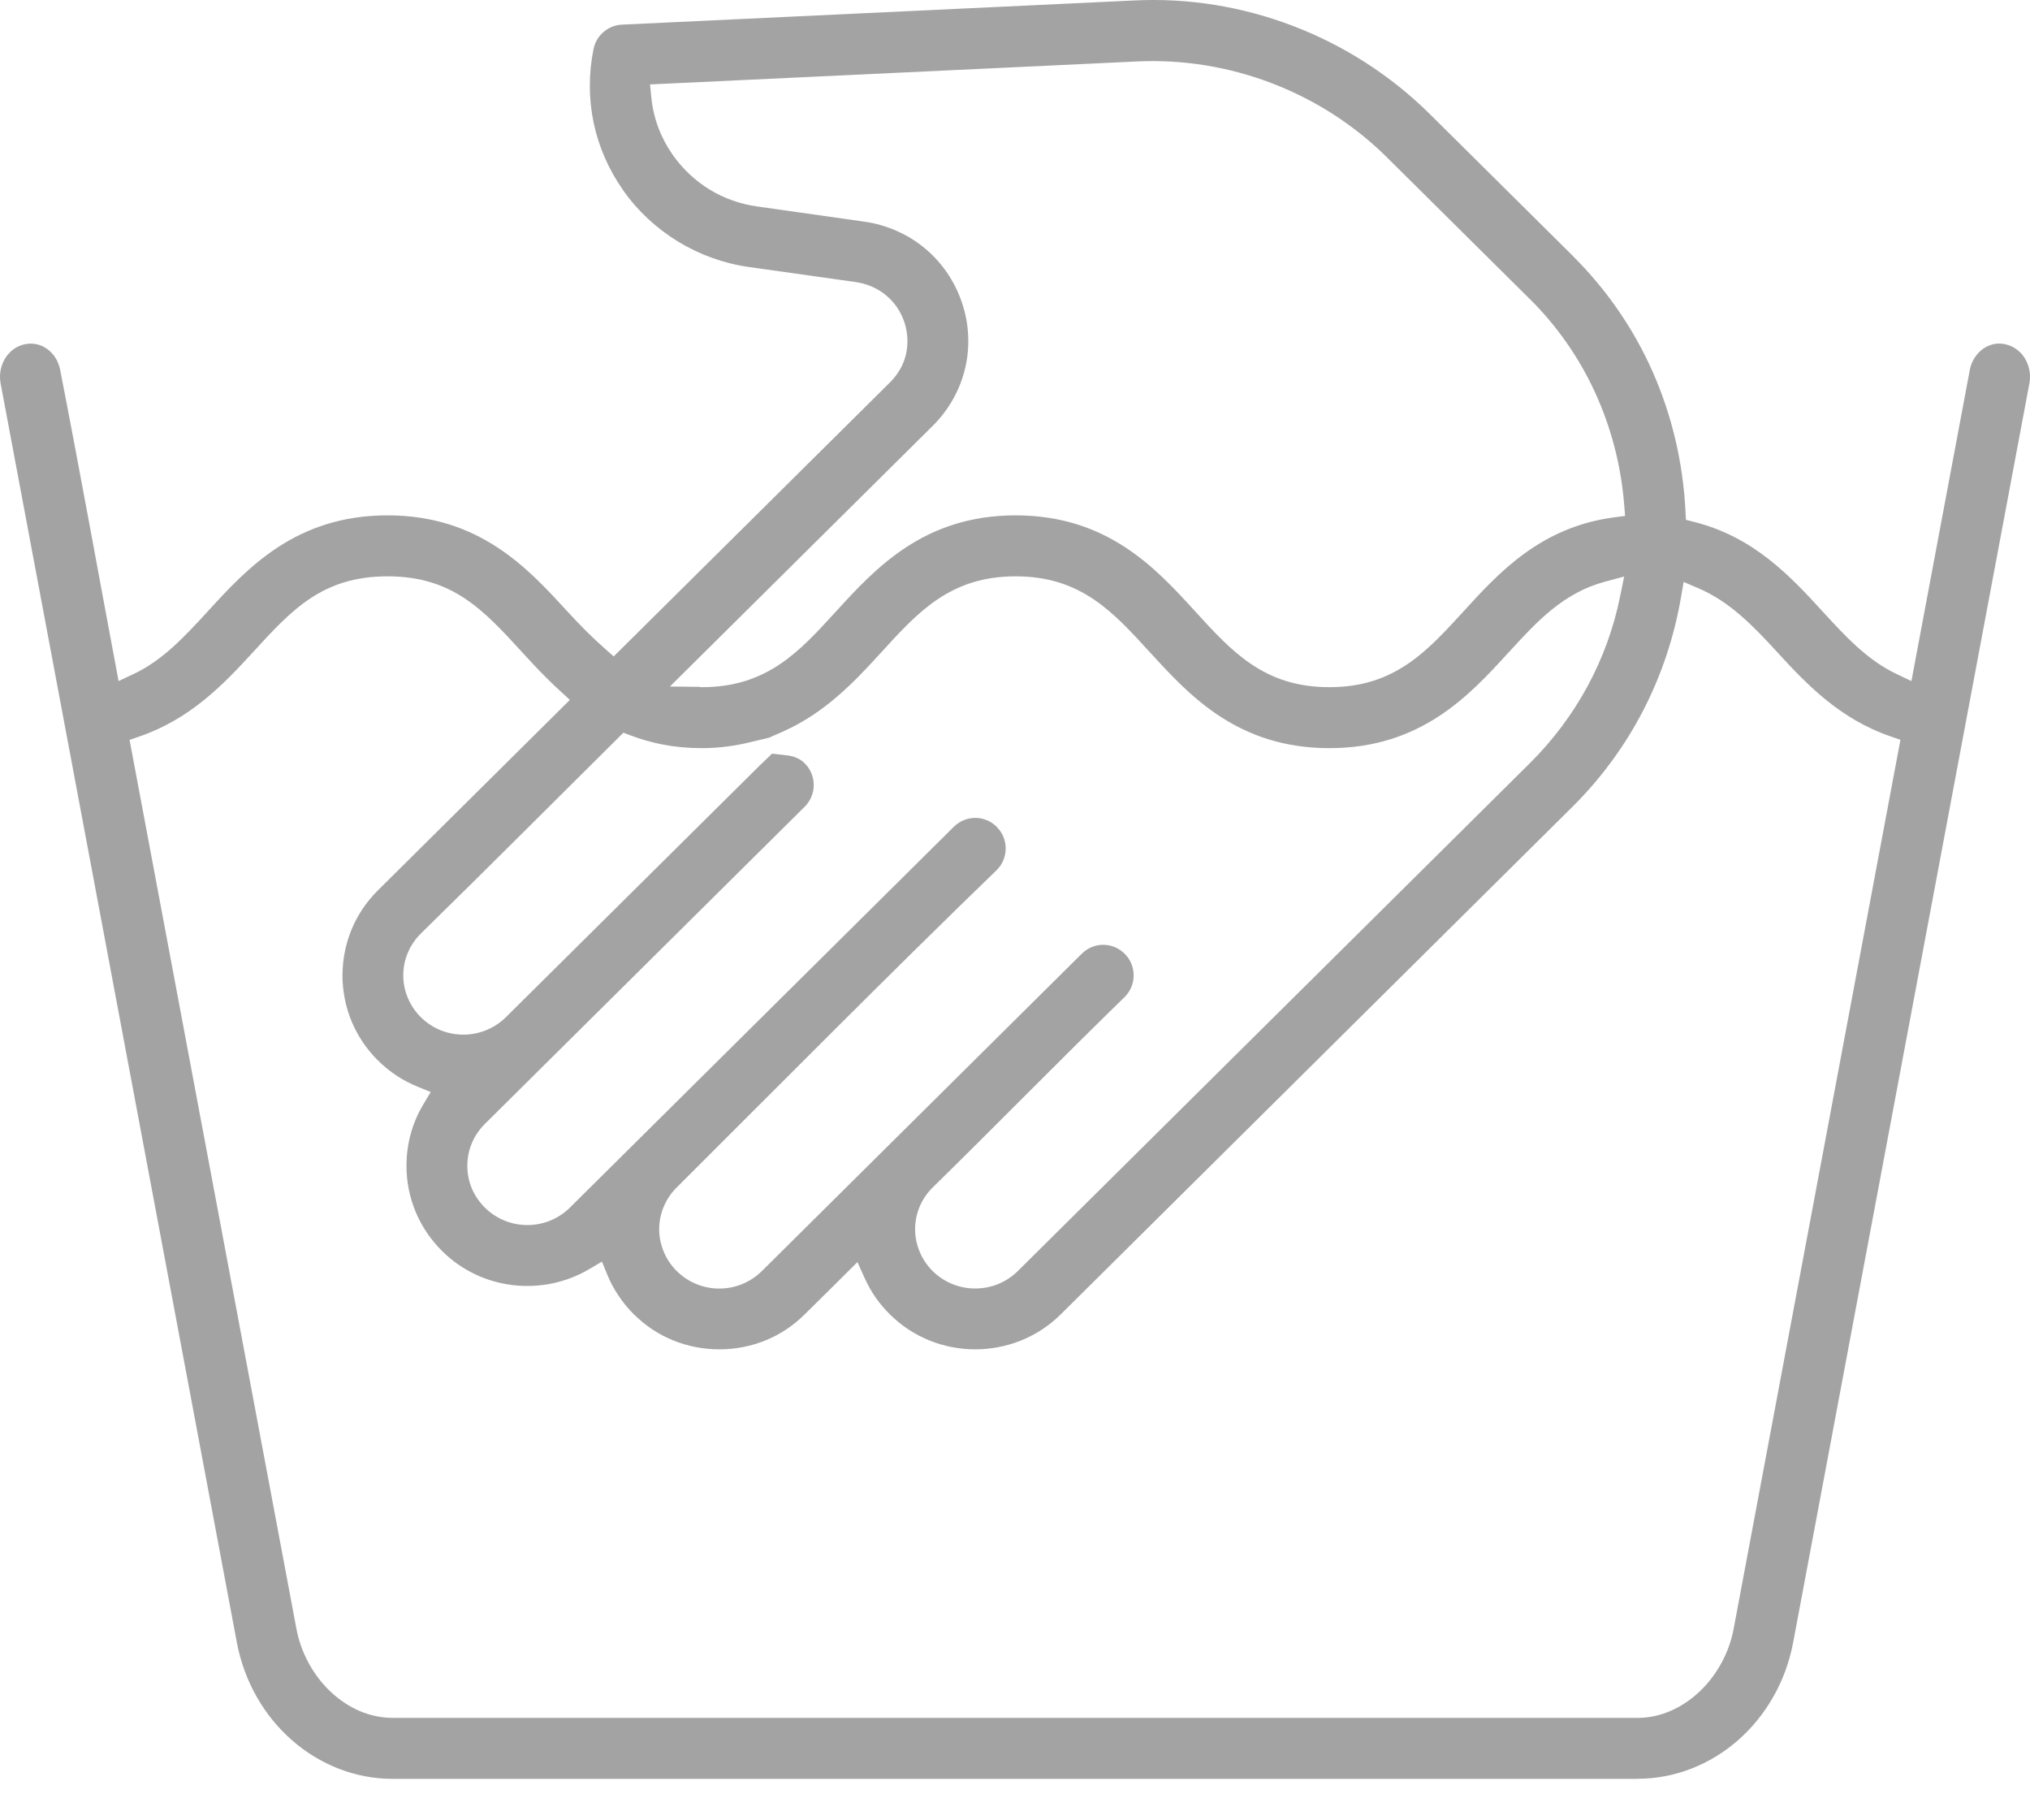 <svg width="29" height="26" viewBox="0 0 29 26" fill="none" xmlns="http://www.w3.org/2000/svg">
<path fill-rule="evenodd" clip-rule="evenodd" d="M5.608 24.537C5.277 24.537 4.969 24.394 4.726 24.166C4.479 23.935 4.3 23.613 4.235 23.267L1.851 10.568L1.996 10.518C2.353 10.395 2.649 10.212 2.907 10.005C3.171 9.793 3.398 9.551 3.611 9.319L3.612 9.318C4.167 8.711 4.605 8.232 5.536 8.232C6.467 8.232 6.905 8.711 7.46 9.317L7.462 9.319C7.546 9.411 7.633 9.505 7.721 9.596C7.81 9.687 7.903 9.779 8.004 9.871L8.141 9.997L5.4 12.716C5.236 12.878 5.11 13.067 5.024 13.273C4.938 13.479 4.893 13.702 4.893 13.932H4.892C4.893 14.162 4.938 14.385 5.024 14.591C5.11 14.797 5.237 14.986 5.4 15.148L5.401 15.148C5.482 15.229 5.57 15.3 5.663 15.362C5.757 15.425 5.858 15.477 5.962 15.52L6.153 15.598L6.047 15.775C5.968 15.907 5.908 16.048 5.868 16.194C5.828 16.339 5.807 16.493 5.807 16.651H5.807C5.806 16.88 5.852 17.103 5.938 17.31C6.024 17.516 6.151 17.705 6.314 17.867L6.315 17.868C6.596 18.148 6.952 18.31 7.32 18.355C7.698 18.401 8.088 18.324 8.423 18.124L8.599 18.02L8.677 18.21C8.719 18.313 8.773 18.414 8.838 18.509C8.901 18.604 8.974 18.693 9.056 18.774H9.057C9.222 18.938 9.412 19.062 9.614 19.144C9.824 19.23 10.049 19.273 10.276 19.273C10.503 19.273 10.729 19.23 10.939 19.144C11.141 19.061 11.33 18.938 11.495 18.774C11.748 18.527 11.998 18.276 12.249 18.027L12.354 18.259C12.398 18.355 12.449 18.447 12.508 18.532C12.568 18.617 12.636 18.698 12.713 18.774C13.049 19.107 13.49 19.273 13.932 19.273C14.374 19.273 14.816 19.107 15.153 18.774L22.464 11.523C22.875 11.115 23.212 10.653 23.471 10.154C23.734 9.646 23.916 9.101 24.014 8.533L24.052 8.312L24.258 8.4C24.483 8.496 24.679 8.629 24.864 8.789C25.042 8.942 25.212 9.121 25.392 9.318L25.392 9.318C25.605 9.551 25.832 9.792 26.095 10.004C26.353 10.212 26.648 10.394 27.005 10.517L27.149 10.567L24.766 23.267C24.701 23.613 24.521 23.935 24.274 24.166C24.031 24.394 23.724 24.537 23.392 24.537H5.608ZM13.139 17.881C13.096 17.779 13.073 17.669 13.073 17.558C13.073 17.446 13.095 17.336 13.138 17.235C13.18 17.134 13.242 17.042 13.323 16.962C14.243 16.061 15.145 15.137 16.067 14.24C16.152 14.155 16.194 14.045 16.195 13.934C16.196 13.823 16.154 13.712 16.071 13.627L16.07 13.627L16.07 13.626L16.069 13.625L16.068 13.624C15.984 13.539 15.874 13.496 15.763 13.495C15.653 13.494 15.542 13.536 15.457 13.62L15.457 13.62L15.456 13.621L15.454 13.622L10.885 18.154C10.716 18.321 10.496 18.405 10.276 18.405C10.056 18.405 9.835 18.321 9.667 18.154C9.587 18.075 9.525 17.982 9.483 17.881C9.44 17.779 9.417 17.669 9.417 17.558C9.417 17.449 9.438 17.342 9.479 17.243C9.519 17.144 9.578 17.053 9.655 16.973C11.174 15.459 12.699 13.917 14.239 12.427C14.324 12.343 14.366 12.232 14.367 12.122C14.368 12.01 14.326 11.898 14.241 11.813L14.24 11.811C14.156 11.726 14.046 11.683 13.935 11.682C13.825 11.682 13.714 11.723 13.629 11.807L13.629 11.807L13.628 11.809L13.626 11.809L8.142 17.248C7.974 17.415 7.753 17.498 7.534 17.498C7.314 17.498 7.093 17.414 6.925 17.247C6.845 17.167 6.782 17.074 6.74 16.974C6.698 16.873 6.676 16.764 6.676 16.651H6.676C6.676 16.54 6.698 16.43 6.741 16.328C6.783 16.227 6.845 16.135 6.925 16.055L11.495 11.523L11.494 11.523L11.495 11.522H11.496C11.581 11.438 11.624 11.326 11.625 11.215C11.625 11.104 11.584 10.992 11.499 10.906L11.498 10.905C11.465 10.871 11.428 10.846 11.388 10.828C11.341 10.806 11.29 10.794 11.237 10.788L11.029 10.765L10.889 10.9C10.882 10.906 10.877 10.911 10.872 10.915L7.228 14.528C7.059 14.695 6.839 14.778 6.619 14.778C6.399 14.778 6.179 14.695 6.011 14.528C5.931 14.448 5.869 14.356 5.827 14.255C5.784 14.153 5.761 14.043 5.761 13.932C5.761 13.82 5.783 13.71 5.826 13.609C5.868 13.508 5.93 13.416 6.011 13.335C6.981 12.386 7.941 11.422 8.905 10.466L9.011 10.505C9.156 10.56 9.312 10.605 9.481 10.637C9.647 10.668 9.828 10.686 10.027 10.686C10.158 10.686 10.279 10.677 10.391 10.662C10.503 10.648 10.615 10.626 10.725 10.599L10.985 10.537L11.185 10.449C11.489 10.314 11.746 10.134 11.971 9.939C12.204 9.738 12.404 9.521 12.588 9.319C12.858 9.023 13.1 8.758 13.393 8.561C13.697 8.357 14.044 8.232 14.509 8.232C14.974 8.232 15.321 8.357 15.625 8.561C15.917 8.758 16.159 9.023 16.429 9.319L16.43 9.319L16.43 9.319C16.986 9.928 17.678 10.686 18.991 10.686C20.303 10.686 20.995 9.928 21.551 9.319L21.551 9.319L21.552 9.319C21.762 9.089 21.956 8.879 22.169 8.707C22.392 8.527 22.633 8.388 22.926 8.309L23.202 8.235L23.145 8.516C23.054 8.967 22.897 9.399 22.679 9.802C22.462 10.203 22.185 10.574 21.853 10.903H21.853L14.541 18.154C14.373 18.321 14.152 18.404 13.932 18.404C13.712 18.404 13.491 18.321 13.323 18.154C13.243 18.075 13.181 17.982 13.139 17.881ZM25.265 7.985C24.974 7.758 24.633 7.565 24.211 7.457L24.085 7.425L24.078 7.294C24.042 6.6 23.883 5.929 23.609 5.309C23.339 4.7 22.955 4.138 22.464 3.651L22.464 3.65L20.426 1.629C19.867 1.076 19.201 0.65 18.478 0.373C17.757 0.096 16.98 -0.033 16.197 0.007L8.884 0.352C8.785 0.357 8.693 0.395 8.622 0.457C8.55 0.519 8.498 0.603 8.479 0.701C8.407 1.056 8.409 1.413 8.481 1.755C8.553 2.096 8.695 2.424 8.905 2.721L8.904 2.721C9.112 3.016 9.38 3.263 9.686 3.45C9.991 3.636 10.334 3.762 10.694 3.813L12.226 4.029C12.39 4.053 12.537 4.118 12.657 4.217C12.778 4.317 12.869 4.449 12.921 4.606C12.95 4.694 12.989 4.868 12.941 5.068C12.909 5.197 12.842 5.335 12.712 5.464L8.767 9.376L8.644 9.267C8.552 9.186 8.462 9.102 8.373 9.013C8.282 8.922 8.192 8.828 8.102 8.729L8.101 8.729C7.544 8.12 6.85 7.361 5.536 7.361C4.222 7.361 3.529 8.12 2.971 8.729L2.971 8.729C2.799 8.917 2.639 9.089 2.467 9.244C2.292 9.401 2.11 9.533 1.9 9.631L1.694 9.728C1.415 8.244 1.147 6.753 0.857 5.271H0.857C0.83 5.148 0.762 5.047 0.672 4.983C0.585 4.921 0.477 4.894 0.366 4.915L0.351 4.918C0.235 4.942 0.138 5.016 0.075 5.116C0.012 5.218 -0.016 5.347 0.009 5.478L3.383 23.457C3.489 24.023 3.777 24.512 4.174 24.859C4.569 25.203 5.071 25.408 5.608 25.408V25.408L23.392 25.408V25.407C23.929 25.407 24.431 25.203 24.826 24.859C25.223 24.512 25.511 24.023 25.617 23.457L28.991 5.478C29.016 5.347 28.988 5.218 28.925 5.115C28.863 5.016 28.766 4.943 28.649 4.918L28.647 4.917L28.633 4.914C28.523 4.893 28.415 4.921 28.329 4.983C28.239 5.047 28.171 5.147 28.143 5.268L27.306 9.728L27.1 9.63C26.892 9.532 26.71 9.4 26.535 9.243C26.367 9.092 26.206 8.918 26.033 8.729C25.81 8.485 25.564 8.218 25.265 7.985ZM14.509 7.361C13.198 7.361 12.505 8.119 11.948 8.728L11.947 8.73L11.946 8.73C11.677 9.025 11.435 9.29 11.143 9.486C10.839 9.69 10.492 9.815 10.027 9.815C10.009 9.815 9.995 9.813 9.982 9.81L9.57 9.806L13.324 6.083C13.556 5.853 13.713 5.57 13.786 5.267C13.859 4.964 13.848 4.641 13.745 4.331H13.745C13.641 4.018 13.456 3.75 13.215 3.549C12.974 3.348 12.676 3.213 12.348 3.166L10.817 2.949C10.572 2.915 10.342 2.832 10.138 2.708C9.934 2.583 9.756 2.417 9.614 2.217C9.527 2.093 9.457 1.961 9.405 1.823C9.353 1.684 9.319 1.54 9.305 1.392L9.286 1.206L16.238 0.878C16.9 0.846 17.559 0.955 18.17 1.189C18.78 1.423 19.343 1.781 19.814 2.248L21.853 4.27H21.854C22.249 4.662 22.561 5.114 22.786 5.604C23.016 6.104 23.156 6.643 23.202 7.201L23.216 7.369L23.049 7.391C22.53 7.461 22.123 7.657 21.785 7.901C21.44 8.15 21.161 8.454 20.911 8.729C20.64 9.025 20.399 9.289 20.106 9.486C19.803 9.69 19.455 9.815 18.991 9.815C18.526 9.815 18.178 9.69 17.875 9.486C17.582 9.289 17.341 9.025 17.071 8.729L17.07 8.729L17.07 8.728C16.514 8.119 15.822 7.361 14.509 7.361Z" fill="#A3A3A3"/>
</svg>
